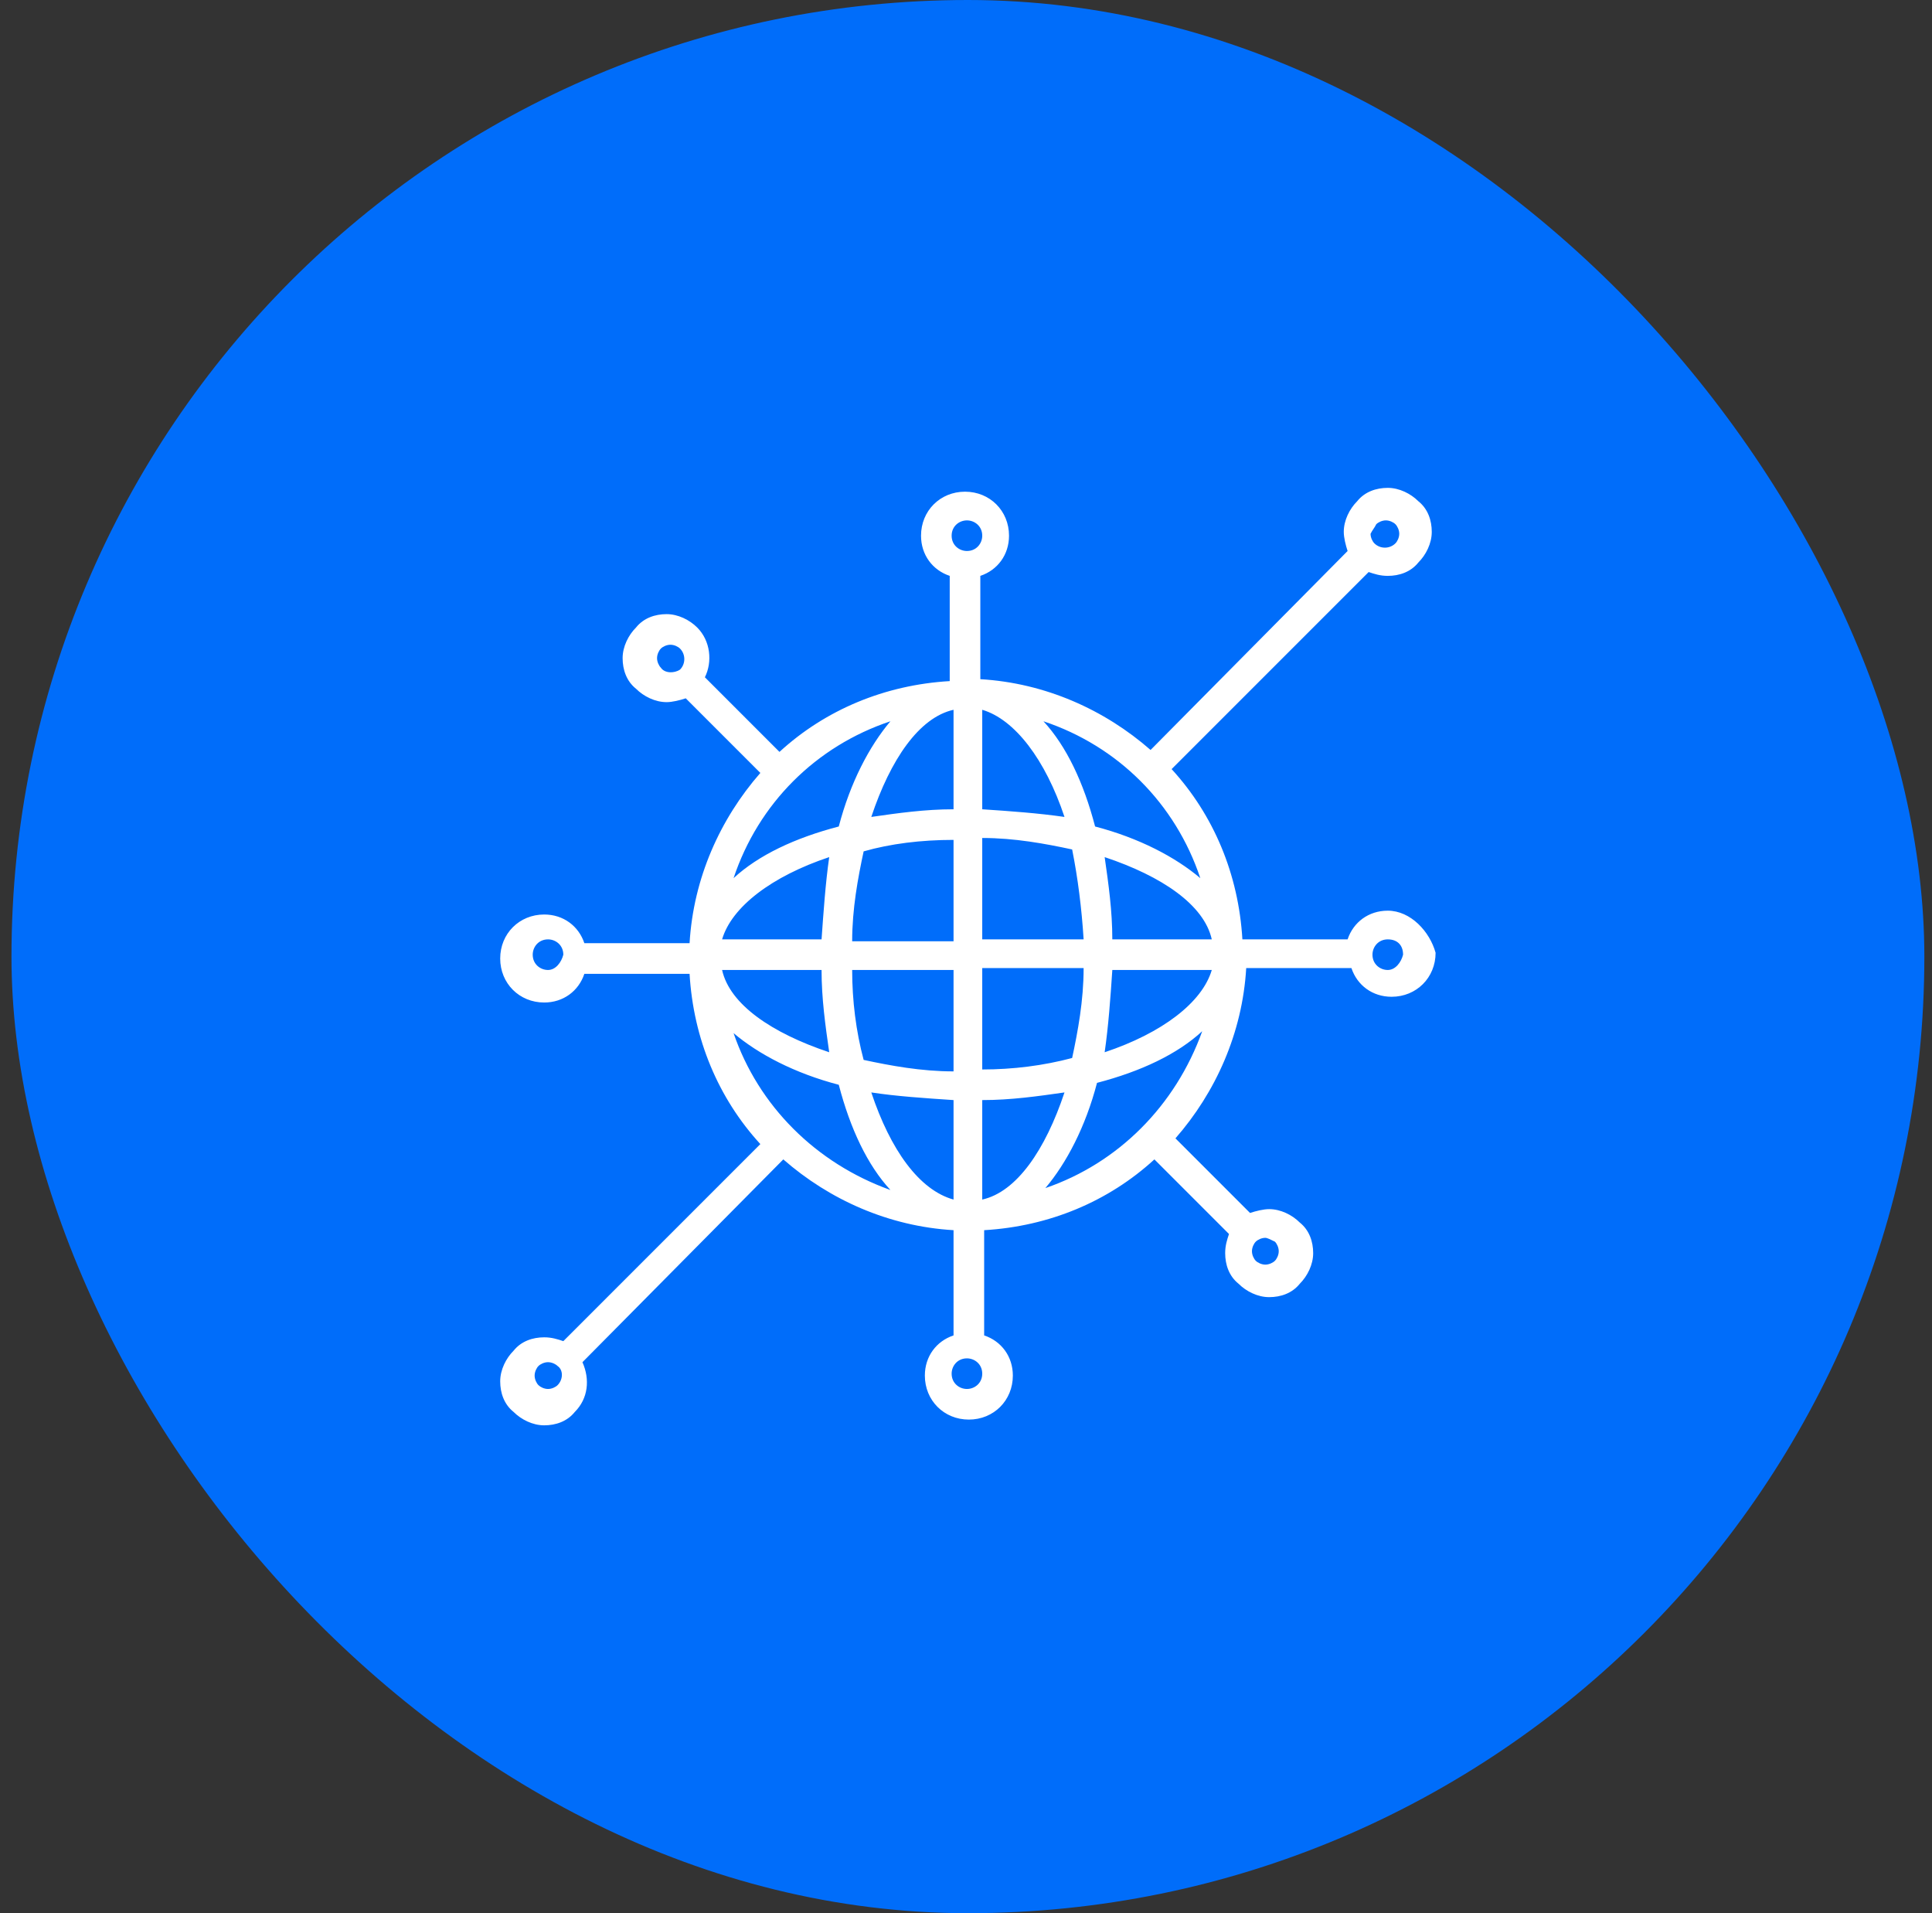 <svg width="101" height="100" viewBox="0 0 101 100" fill="none" xmlns="http://www.w3.org/2000/svg">
<rect x="0" y="0" width="101" height="100" fill="#333333" stroke="none"/>
<rect x="0.6" width="100" height="100" rx="50" fill="#006DFA"/>
<path d="M72.549 47.6C71.549 47.6 70.749 48.2 70.449 49.1H64.949C64.749 45.7 63.449 42.6 61.249 40.2L71.549 29.9C71.849 30 72.149 30.1 72.549 30.1C73.149 30.1 73.749 29.9 74.149 29.4C74.549 29 74.849 28.4 74.849 27.8C74.849 27.2 74.649 26.6 74.149 26.2C73.749 25.8 73.149 25.5 72.549 25.5C71.949 25.5 71.349 25.7 70.949 26.2C70.549 26.6 70.249 27.2 70.249 27.8C70.249 28.1 70.349 28.5 70.449 28.8L60.149 39.2C57.749 37.1 54.649 35.7 51.249 35.5V30.1C52.149 29.8 52.749 29 52.749 28C52.749 26.7 51.749 25.7 50.449 25.7C49.149 25.7 48.149 26.7 48.149 28C48.149 29 48.749 29.8 49.649 30.1V35.6C46.249 35.8 43.149 37.1 40.749 39.3L36.849 35.4C37.249 34.6 37.149 33.5 36.449 32.8C36.049 32.4 35.449 32.1 34.849 32.1C34.249 32.1 33.649 32.3 33.249 32.8C32.849 33.2 32.549 33.8 32.549 34.4C32.549 35 32.749 35.6 33.249 36C33.649 36.4 34.249 36.7 34.849 36.7C35.149 36.7 35.549 36.6 35.849 36.5L39.749 40.4C37.649 42.8 36.249 45.9 36.049 49.3H30.549C30.249 48.4 29.449 47.8 28.449 47.8C27.149 47.8 26.149 48.8 26.149 50.1C26.149 51.4 27.149 52.4 28.449 52.4C29.449 52.4 30.249 51.8 30.549 50.9H36.049C36.249 54.3 37.549 57.4 39.749 59.8L29.449 70.1C29.149 70 28.849 69.9 28.449 69.9C27.849 69.9 27.249 70.1 26.849 70.6C26.449 71 26.149 71.6 26.149 72.2C26.149 72.8 26.349 73.4 26.849 73.8C27.249 74.2 27.849 74.5 28.449 74.5C29.049 74.5 29.649 74.3 30.049 73.8C30.749 73.1 30.849 72.1 30.449 71.2L40.949 60.6C43.349 62.7 46.449 64.1 49.849 64.3V69.8C48.949 70.1 48.349 70.9 48.349 71.9C48.349 73.2 49.349 74.2 50.649 74.2C51.949 74.2 52.949 73.2 52.949 71.9C52.949 70.9 52.349 70.1 51.449 69.8V64.3C54.849 64.1 57.949 62.8 60.349 60.6L64.249 64.5C64.149 64.8 64.049 65.1 64.049 65.5C64.049 66.1 64.249 66.7 64.749 67.1C65.149 67.5 65.749 67.8 66.349 67.8C66.949 67.8 67.549 67.6 67.949 67.1C68.349 66.7 68.649 66.1 68.649 65.5C68.649 64.9 68.449 64.3 67.949 63.9C67.549 63.5 66.949 63.2 66.349 63.2C66.049 63.2 65.649 63.3 65.349 63.4L61.449 59.5C63.549 57.1 64.949 54 65.149 50.6H70.649C70.949 51.5 71.749 52.1 72.749 52.1C74.049 52.1 75.049 51.1 75.049 49.8C74.749 48.7 73.749 47.6 72.549 47.6ZM54.649 62.1C55.749 60.8 56.749 58.9 57.349 56.6C59.649 56 61.549 55.1 62.849 53.9C61.449 57.8 58.449 60.8 54.649 62.1ZM38.349 54C39.649 55.1 41.549 56.1 43.849 56.7C44.449 59 45.349 60.9 46.549 62.2C42.649 60.8 39.649 57.8 38.349 54ZM46.549 37.7C45.449 39 44.449 40.9 43.849 43.2C41.549 43.8 39.649 44.7 38.349 45.9C39.649 42 42.649 39 46.549 37.7ZM62.749 45.9C61.449 44.8 59.549 43.8 57.249 43.2C56.649 40.9 55.749 39 54.549 37.7C58.449 39 61.449 42 62.749 45.9ZM58.149 49.1C58.149 47.6 57.949 46.2 57.749 44.8C60.749 45.8 62.949 47.3 63.349 49.1H58.149ZM56.649 49.1H51.349V43.8C53.049 43.8 54.649 44.1 56.049 44.4C56.349 45.9 56.549 47.5 56.649 49.1ZM51.349 42.3V37.1C53.049 37.6 54.649 39.7 55.649 42.7C54.249 42.5 52.849 42.4 51.349 42.3ZM49.849 42.3C48.349 42.3 46.949 42.5 45.549 42.7C46.549 39.7 48.049 37.5 49.849 37.1V42.3ZM49.849 43.9V49.2H44.549C44.549 47.5 44.849 45.9 45.149 44.5C46.549 44.1 48.149 43.9 49.849 43.9ZM42.949 49.1H37.749C38.249 47.4 40.349 45.8 43.349 44.8C43.149 46.2 43.049 47.7 42.949 49.1ZM42.949 50.7C42.949 52.2 43.149 53.6 43.349 55C40.349 54 38.149 52.5 37.749 50.7H42.949ZM44.549 50.7H49.849V56C48.149 56 46.549 55.7 45.149 55.4C44.749 53.9 44.549 52.3 44.549 50.7ZM49.849 57.5V62.7C48.049 62.2 46.549 60.1 45.549 57.1C46.849 57.3 48.349 57.4 49.849 57.5ZM51.349 57.5C52.849 57.5 54.249 57.3 55.649 57.1C54.649 60.1 53.149 62.3 51.349 62.7V57.5ZM51.349 55.9V50.6H56.649C56.649 52.3 56.349 53.9 56.049 55.3C54.549 55.7 52.949 55.9 51.349 55.9ZM58.149 50.7H63.349C62.849 52.4 60.749 54 57.749 55C57.949 53.6 58.049 52.2 58.149 50.7ZM71.949 27.4C72.049 27.3 72.249 27.2 72.449 27.2C72.649 27.2 72.849 27.3 72.949 27.4C73.049 27.5 73.149 27.7 73.149 27.9C73.149 28.1 73.049 28.3 72.949 28.4C72.649 28.7 72.149 28.7 71.849 28.4C71.749 28.3 71.649 28.1 71.649 27.9C71.749 27.7 71.849 27.6 71.949 27.4ZM50.549 27.2C50.949 27.2 51.349 27.5 51.349 28C51.349 28.4 51.049 28.8 50.549 28.8C50.149 28.8 49.749 28.5 49.749 28C49.749 27.5 50.149 27.2 50.549 27.2ZM34.549 34.9C34.449 34.8 34.349 34.6 34.349 34.4C34.349 34.2 34.449 34 34.549 33.9C34.649 33.8 34.849 33.7 35.049 33.7C35.249 33.7 35.449 33.8 35.549 33.9C35.849 34.2 35.849 34.7 35.549 35C35.249 35.2 34.749 35.2 34.549 34.9ZM28.649 50.7C28.249 50.7 27.849 50.4 27.849 49.9C27.849 49.5 28.149 49.1 28.649 49.1C29.049 49.1 29.449 49.4 29.449 49.9C29.349 50.3 29.049 50.7 28.649 50.7ZM29.149 72.4C29.049 72.5 28.849 72.6 28.649 72.6C28.449 72.6 28.249 72.5 28.149 72.4C28.049 72.3 27.949 72.1 27.949 71.9C27.949 71.7 28.049 71.5 28.149 71.4C28.249 71.3 28.449 71.2 28.649 71.2C28.849 71.2 29.049 71.3 29.149 71.4C29.449 71.6 29.449 72.1 29.149 72.4ZM50.549 72.6C50.149 72.6 49.749 72.3 49.749 71.8C49.749 71.4 50.049 71 50.549 71C50.949 71 51.349 71.3 51.349 71.8C51.349 72.3 50.949 72.6 50.549 72.6ZM66.649 64.9C66.749 65 66.849 65.2 66.849 65.4C66.849 65.6 66.749 65.8 66.649 65.9C66.549 66 66.349 66.1 66.149 66.1C65.949 66.1 65.749 66 65.649 65.9C65.549 65.8 65.449 65.6 65.449 65.4C65.449 65.2 65.549 65 65.649 64.9C65.749 64.8 65.949 64.7 66.149 64.7C66.249 64.7 66.449 64.8 66.649 64.9ZM72.549 50.7C72.149 50.7 71.749 50.4 71.749 49.9C71.749 49.5 72.049 49.1 72.549 49.1C73.049 49.1 73.349 49.4 73.349 49.9C73.249 50.3 72.949 50.7 72.549 50.7Z" fill="white"/>
</svg>
